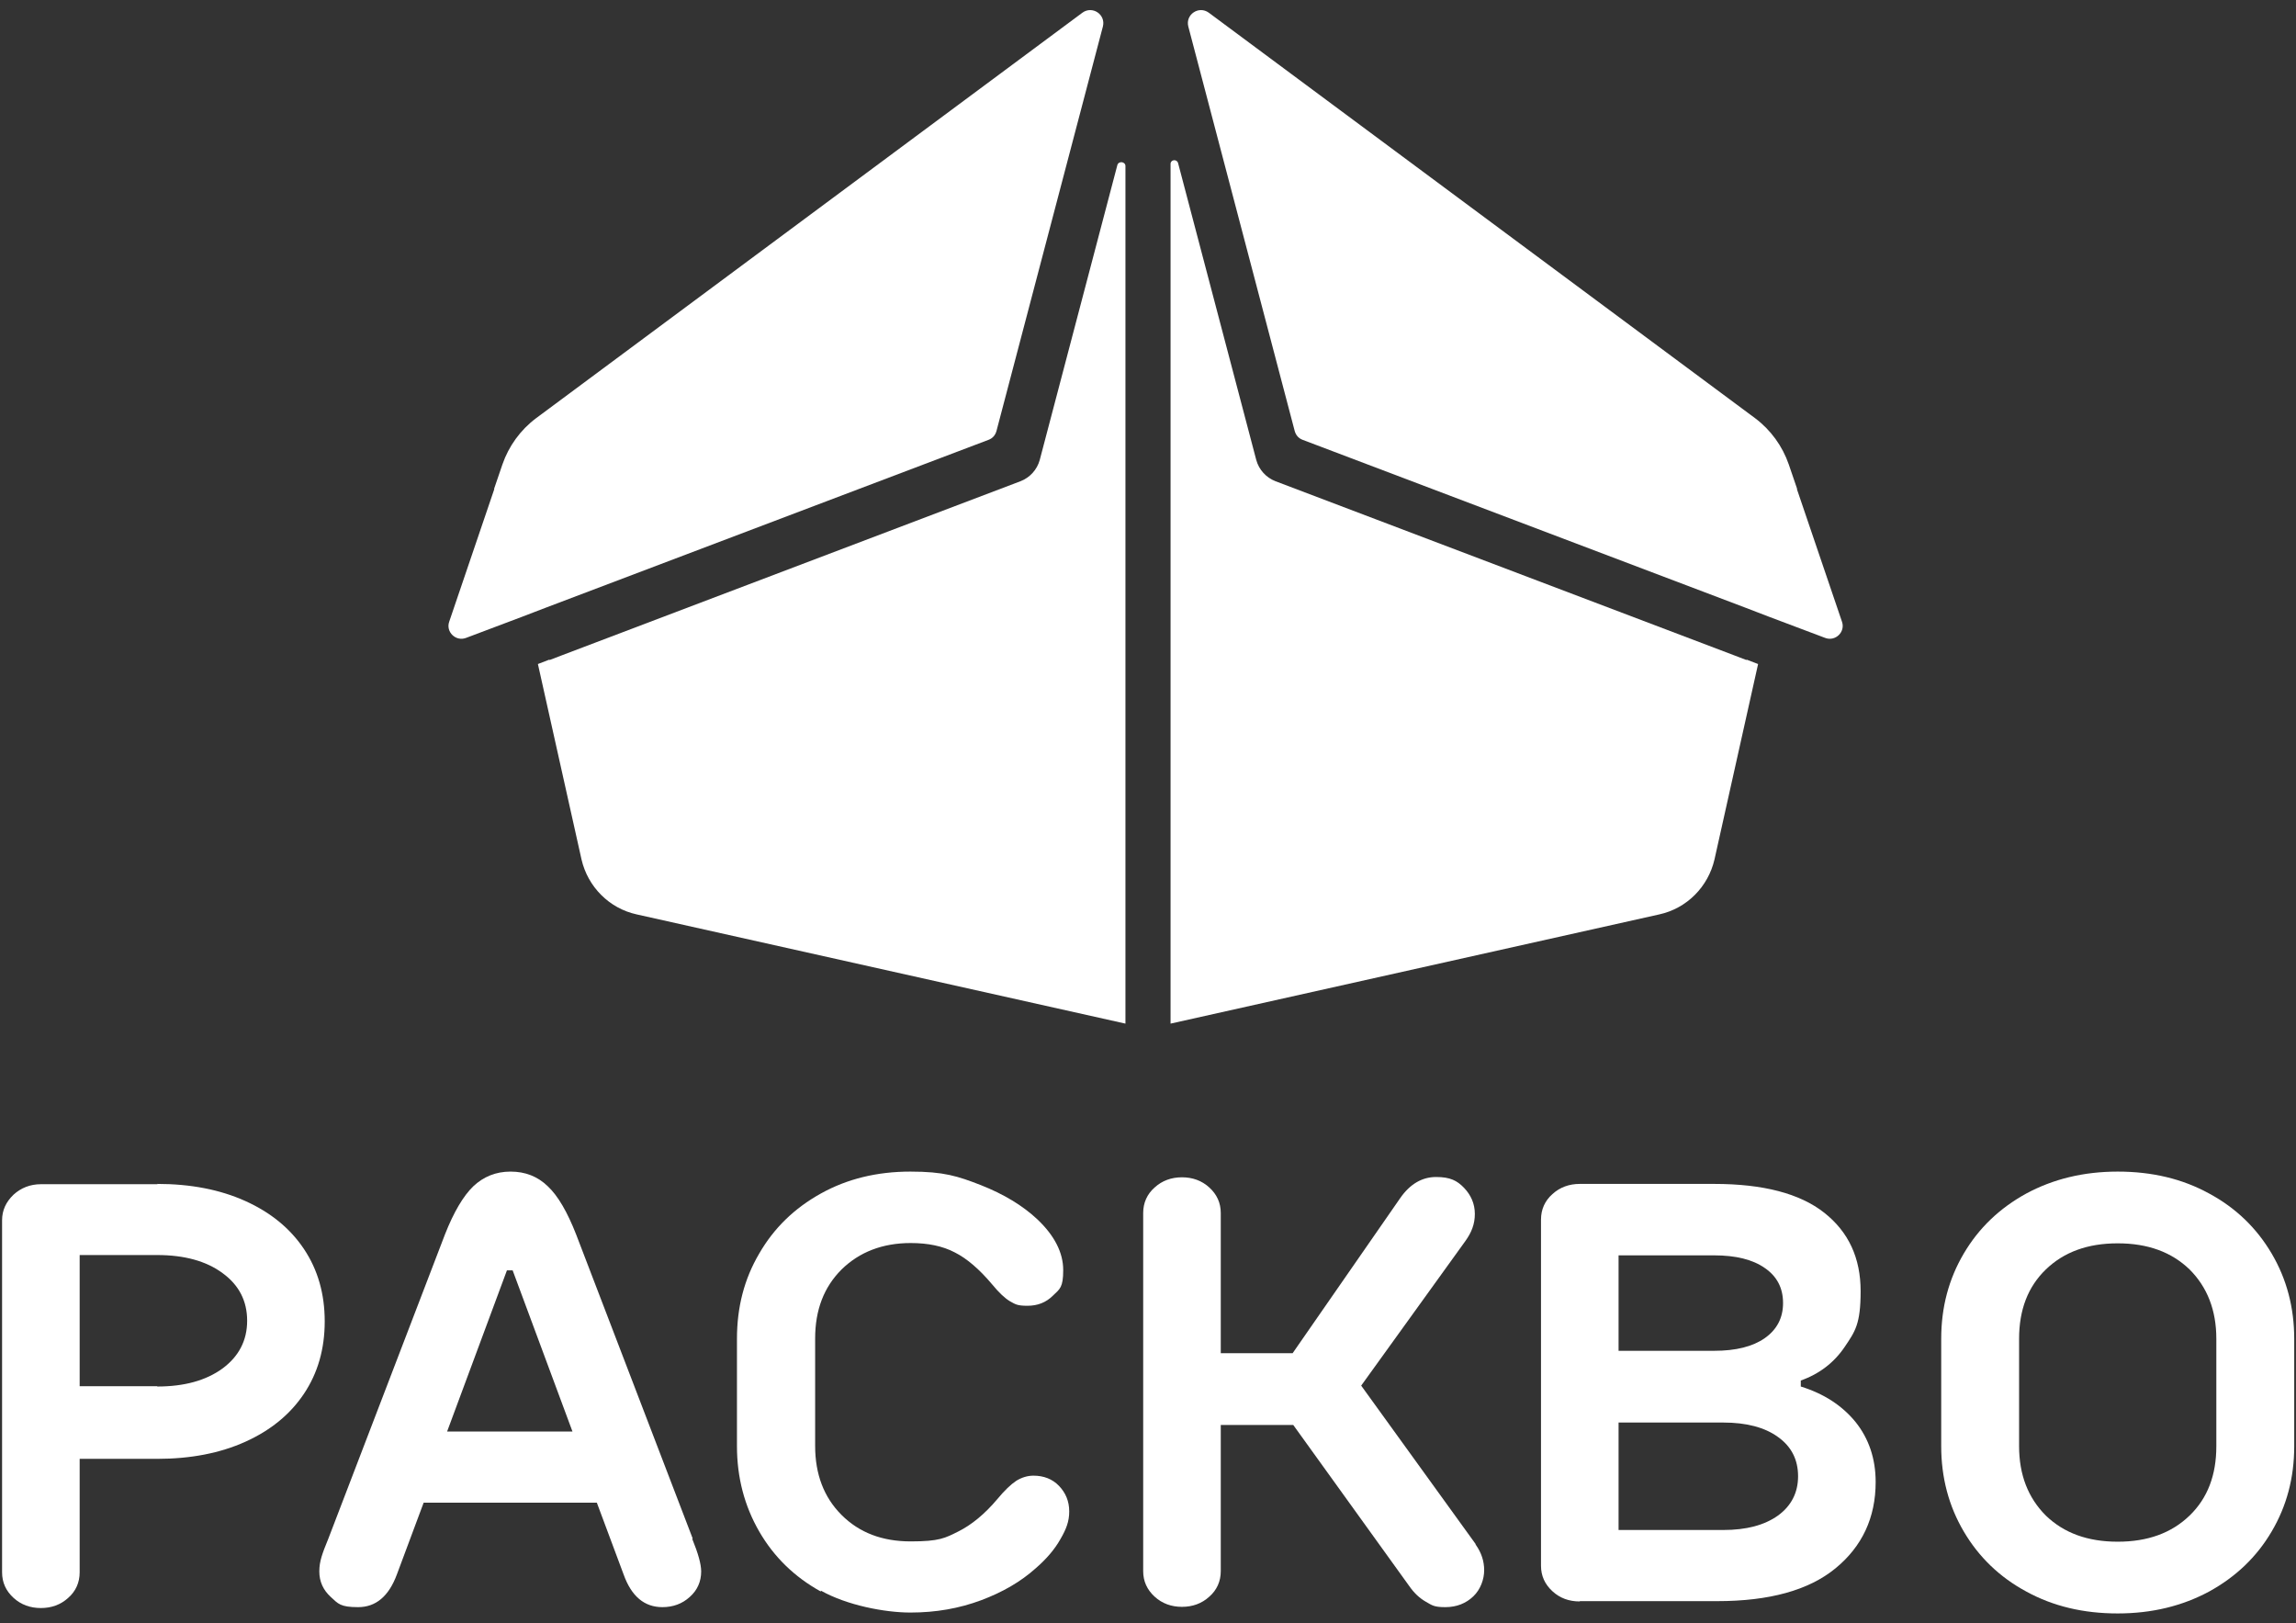 <svg width="215" height="152" viewBox="0 0 215 152" fill="none" xmlns="http://www.w3.org/2000/svg">
<rect x="0" y="0" width="215" height="152" fill="#333333" stroke="none"/>
<path d="M14.724 110.85C17.849 110.85 20.609 111.384 22.974 112.452C25.339 113.52 27.169 115.009 28.465 116.948C29.76 118.888 30.407 121.136 30.407 123.722C30.407 126.307 29.76 128.556 28.465 130.495C27.169 132.434 25.339 133.924 22.974 134.992C20.609 136.059 17.849 136.593 14.724 136.593H7.46V147.217C7.46 148.173 7.094 148.988 6.39 149.606C5.686 150.252 4.813 150.561 3.828 150.561C2.842 150.561 1.969 150.252 1.265 149.606C0.561 148.959 0.195 148.173 0.195 147.217V114.25C0.195 113.323 0.561 112.536 1.265 111.861C1.969 111.215 2.842 110.878 3.828 110.878H14.752L14.724 110.85ZM14.724 129.82C17.258 129.82 19.285 129.258 20.834 128.134C22.355 127.01 23.143 125.52 23.143 123.665C23.143 121.81 22.383 120.321 20.834 119.197C19.314 118.073 17.258 117.51 14.724 117.51H7.46V129.792H14.724V129.82Z" fill="white"/>
<path d="M64.815 144.069C65.378 145.446 65.659 146.458 65.659 147.133C65.659 148.088 65.293 148.903 64.589 149.522C63.886 150.168 63.013 150.477 62.027 150.477C60.338 150.477 59.127 149.465 58.395 147.414L55.889 140.697H39.671L37.165 147.414C36.405 149.465 35.194 150.477 33.533 150.477C31.872 150.477 31.674 150.168 30.971 149.522C30.267 148.875 29.901 148.088 29.901 147.133C29.901 146.177 30.182 145.446 30.745 144.069L41.67 115.571C42.486 113.492 43.388 111.974 44.317 111.075C45.274 110.175 46.428 109.697 47.808 109.697C49.188 109.697 50.342 110.147 51.3 111.075C52.257 111.974 53.13 113.492 53.946 115.571L64.871 144.069H64.815ZM48.033 118.944H47.47L41.867 134.036H53.608L48.005 118.944H48.033Z" fill="white"/>
<path d="M76.866 149.016C74.416 147.667 72.473 145.784 71.094 143.395C69.714 141.006 69.01 138.336 69.01 135.413V125.352C69.01 122.401 69.686 119.759 71.094 117.37C72.473 114.981 74.388 113.126 76.866 111.749C79.343 110.372 82.131 109.697 85.256 109.697C88.382 109.697 89.677 110.119 91.845 110.962C93.985 111.805 95.759 112.873 97.138 114.166C98.743 115.684 99.56 117.286 99.56 118.916C99.56 120.546 99.25 120.686 98.603 121.305C97.955 121.951 97.166 122.26 96.209 122.26C95.252 122.26 95.083 122.12 94.576 121.839C94.097 121.558 93.534 121.024 92.887 120.237C91.704 118.831 90.522 117.82 89.395 117.258C88.269 116.667 86.889 116.386 85.284 116.386C82.638 116.386 80.47 117.229 78.808 118.859C77.147 120.518 76.331 122.654 76.331 125.324V135.385C76.331 138.027 77.147 140.191 78.808 141.849C80.47 143.507 82.61 144.322 85.284 144.322C87.959 144.322 88.494 144.013 89.733 143.395C90.972 142.776 92.211 141.765 93.394 140.359C94.069 139.544 94.661 138.982 95.167 138.645C95.674 138.336 96.209 138.167 96.772 138.167C97.73 138.167 98.546 138.476 99.166 139.123C99.785 139.769 100.123 140.556 100.123 141.512C100.123 142.467 99.841 143.17 99.306 144.097C98.772 145.053 97.983 145.98 96.969 146.852C95.59 148.088 93.9 149.072 91.873 149.831C89.846 150.59 87.65 150.983 85.256 150.983C82.863 150.983 79.315 150.308 76.866 148.931V149.016Z" fill="white"/>
<path d="M138.191 144.631C138.726 145.39 138.979 146.177 138.979 147.02C138.979 147.863 138.641 148.819 137.965 149.465C137.29 150.112 136.417 150.477 135.347 150.477C134.277 150.477 134.108 150.309 133.517 149.971C132.925 149.634 132.419 149.156 131.968 148.51L121.1 133.418H114.314V147.105C114.314 148.06 113.948 148.875 113.244 149.493C112.54 150.14 111.667 150.449 110.682 150.449C109.696 150.449 108.823 150.14 108.119 149.493C107.416 148.847 107.049 148.06 107.049 147.105V113.576C107.049 112.62 107.416 111.805 108.119 111.187C108.823 110.541 109.696 110.231 110.682 110.231C111.667 110.231 112.54 110.541 113.244 111.187C113.948 111.833 114.314 112.62 114.314 113.576V126.701H121.043L131.123 112.171C132.024 110.878 133.151 110.203 134.474 110.203C135.797 110.203 136.445 110.541 137.093 111.215C137.74 111.89 138.106 112.705 138.106 113.66C138.106 114.616 137.796 115.403 137.205 116.218L127.463 129.736L138.163 144.547L138.191 144.631Z" fill="white"/>
<path d="M147.933 149.943C146.919 149.943 146.074 149.634 145.371 148.988C144.667 148.341 144.301 147.554 144.301 146.599V114.194C144.301 113.239 144.667 112.424 145.371 111.805C146.074 111.159 146.947 110.85 147.933 110.85H160.519C165.108 110.85 168.543 111.749 170.824 113.548C173.105 115.346 174.231 117.792 174.231 120.883C174.231 123.975 173.724 124.649 172.739 126.11C171.753 127.572 170.374 128.64 168.628 129.258V129.82C170.796 130.495 172.485 131.591 173.752 133.137C174.991 134.682 175.639 136.565 175.639 138.758C175.639 142.102 174.372 144.8 171.866 146.852C169.36 148.903 165.671 149.915 160.8 149.915H147.933V149.943ZM160.519 126.476C162.546 126.476 164.123 126.082 165.249 125.295C166.375 124.508 166.967 123.412 166.967 122.007C166.967 120.602 166.404 119.506 165.249 118.719C164.123 117.932 162.546 117.539 160.519 117.539H151.565V126.476H160.519ZM161.363 143.254C163.532 143.254 165.221 142.805 166.488 141.905C167.727 141.006 168.374 139.769 168.374 138.224C168.374 136.678 167.755 135.441 166.488 134.542C165.249 133.642 163.532 133.193 161.363 133.193H151.565V143.254H161.363Z" fill="white"/>
<path d="M189.745 149.016C187.239 147.667 185.297 145.784 183.889 143.395C182.481 141.006 181.777 138.336 181.777 135.413V125.352C181.777 122.401 182.481 119.759 183.889 117.37C185.297 114.981 187.239 113.126 189.745 111.749C192.251 110.4 195.095 109.697 198.305 109.697C201.515 109.697 204.359 110.372 206.865 111.749C209.37 113.098 211.313 114.981 212.721 117.37C214.129 119.759 214.833 122.429 214.833 125.352V135.413C214.833 138.364 214.129 141.006 212.721 143.395C211.313 145.784 209.37 147.639 206.865 149.016C204.359 150.365 201.515 151.067 198.305 151.067C195.095 151.067 192.251 150.393 189.745 149.016ZM205.034 141.905C206.724 140.275 207.54 138.111 207.54 135.413V125.352C207.54 122.682 206.696 120.518 205.034 118.859C203.345 117.229 201.121 116.414 198.305 116.414C195.489 116.414 193.265 117.229 191.576 118.859C189.886 120.49 189.07 122.654 189.07 125.352V135.413C189.07 138.083 189.914 140.247 191.576 141.905C193.265 143.535 195.489 144.35 198.305 144.35C201.121 144.35 203.345 143.535 205.034 141.905Z" fill="white"/>
<path d="M46.26 45.788L47.048 43.483C47.639 41.769 48.737 40.251 50.201 39.155L101.362 1.186C102.291 0.511 103.558 1.354 103.277 2.478L93.309 40.363C93.197 40.757 92.943 41.038 92.577 41.178L51.131 56.889L50.032 57.31L48.934 57.732L43.641 59.727C42.684 60.093 41.726 59.165 42.064 58.21L46.288 45.788H46.26Z" fill="white"/>
<path d="M168.29 45.788L167.502 43.483C166.91 41.769 165.812 40.251 164.348 39.155L113.188 1.186C112.258 0.511 110.991 1.354 111.273 2.478L121.24 40.363C121.353 40.757 121.606 41.038 121.972 41.178L163.419 56.889L164.517 57.31L165.615 57.732L170.909 59.727C171.866 60.093 172.823 59.165 172.485 58.21L168.262 45.788H168.29Z" fill="white"/>
<path d="M163.56 61.807L162.462 61.386L119.438 45.057C118.566 44.72 117.89 43.989 117.636 43.061L110.316 15.266C110.203 14.873 109.612 14.929 109.612 15.35V95.842L155.394 85.612C157.957 85.05 159.956 83.026 160.547 80.469L164.63 62.173L163.532 61.751L163.56 61.807Z" fill="white"/>
<path d="M51.44 61.807L52.538 61.386L95.562 45.057C96.434 44.72 97.11 43.989 97.364 43.061L104.628 15.463C104.741 15.041 105.388 15.126 105.388 15.547V95.842L59.606 85.612C57.043 85.05 55.044 83.026 54.453 80.469L50.37 62.173L51.468 61.751L51.44 61.807Z" fill="white"/>
</svg>
